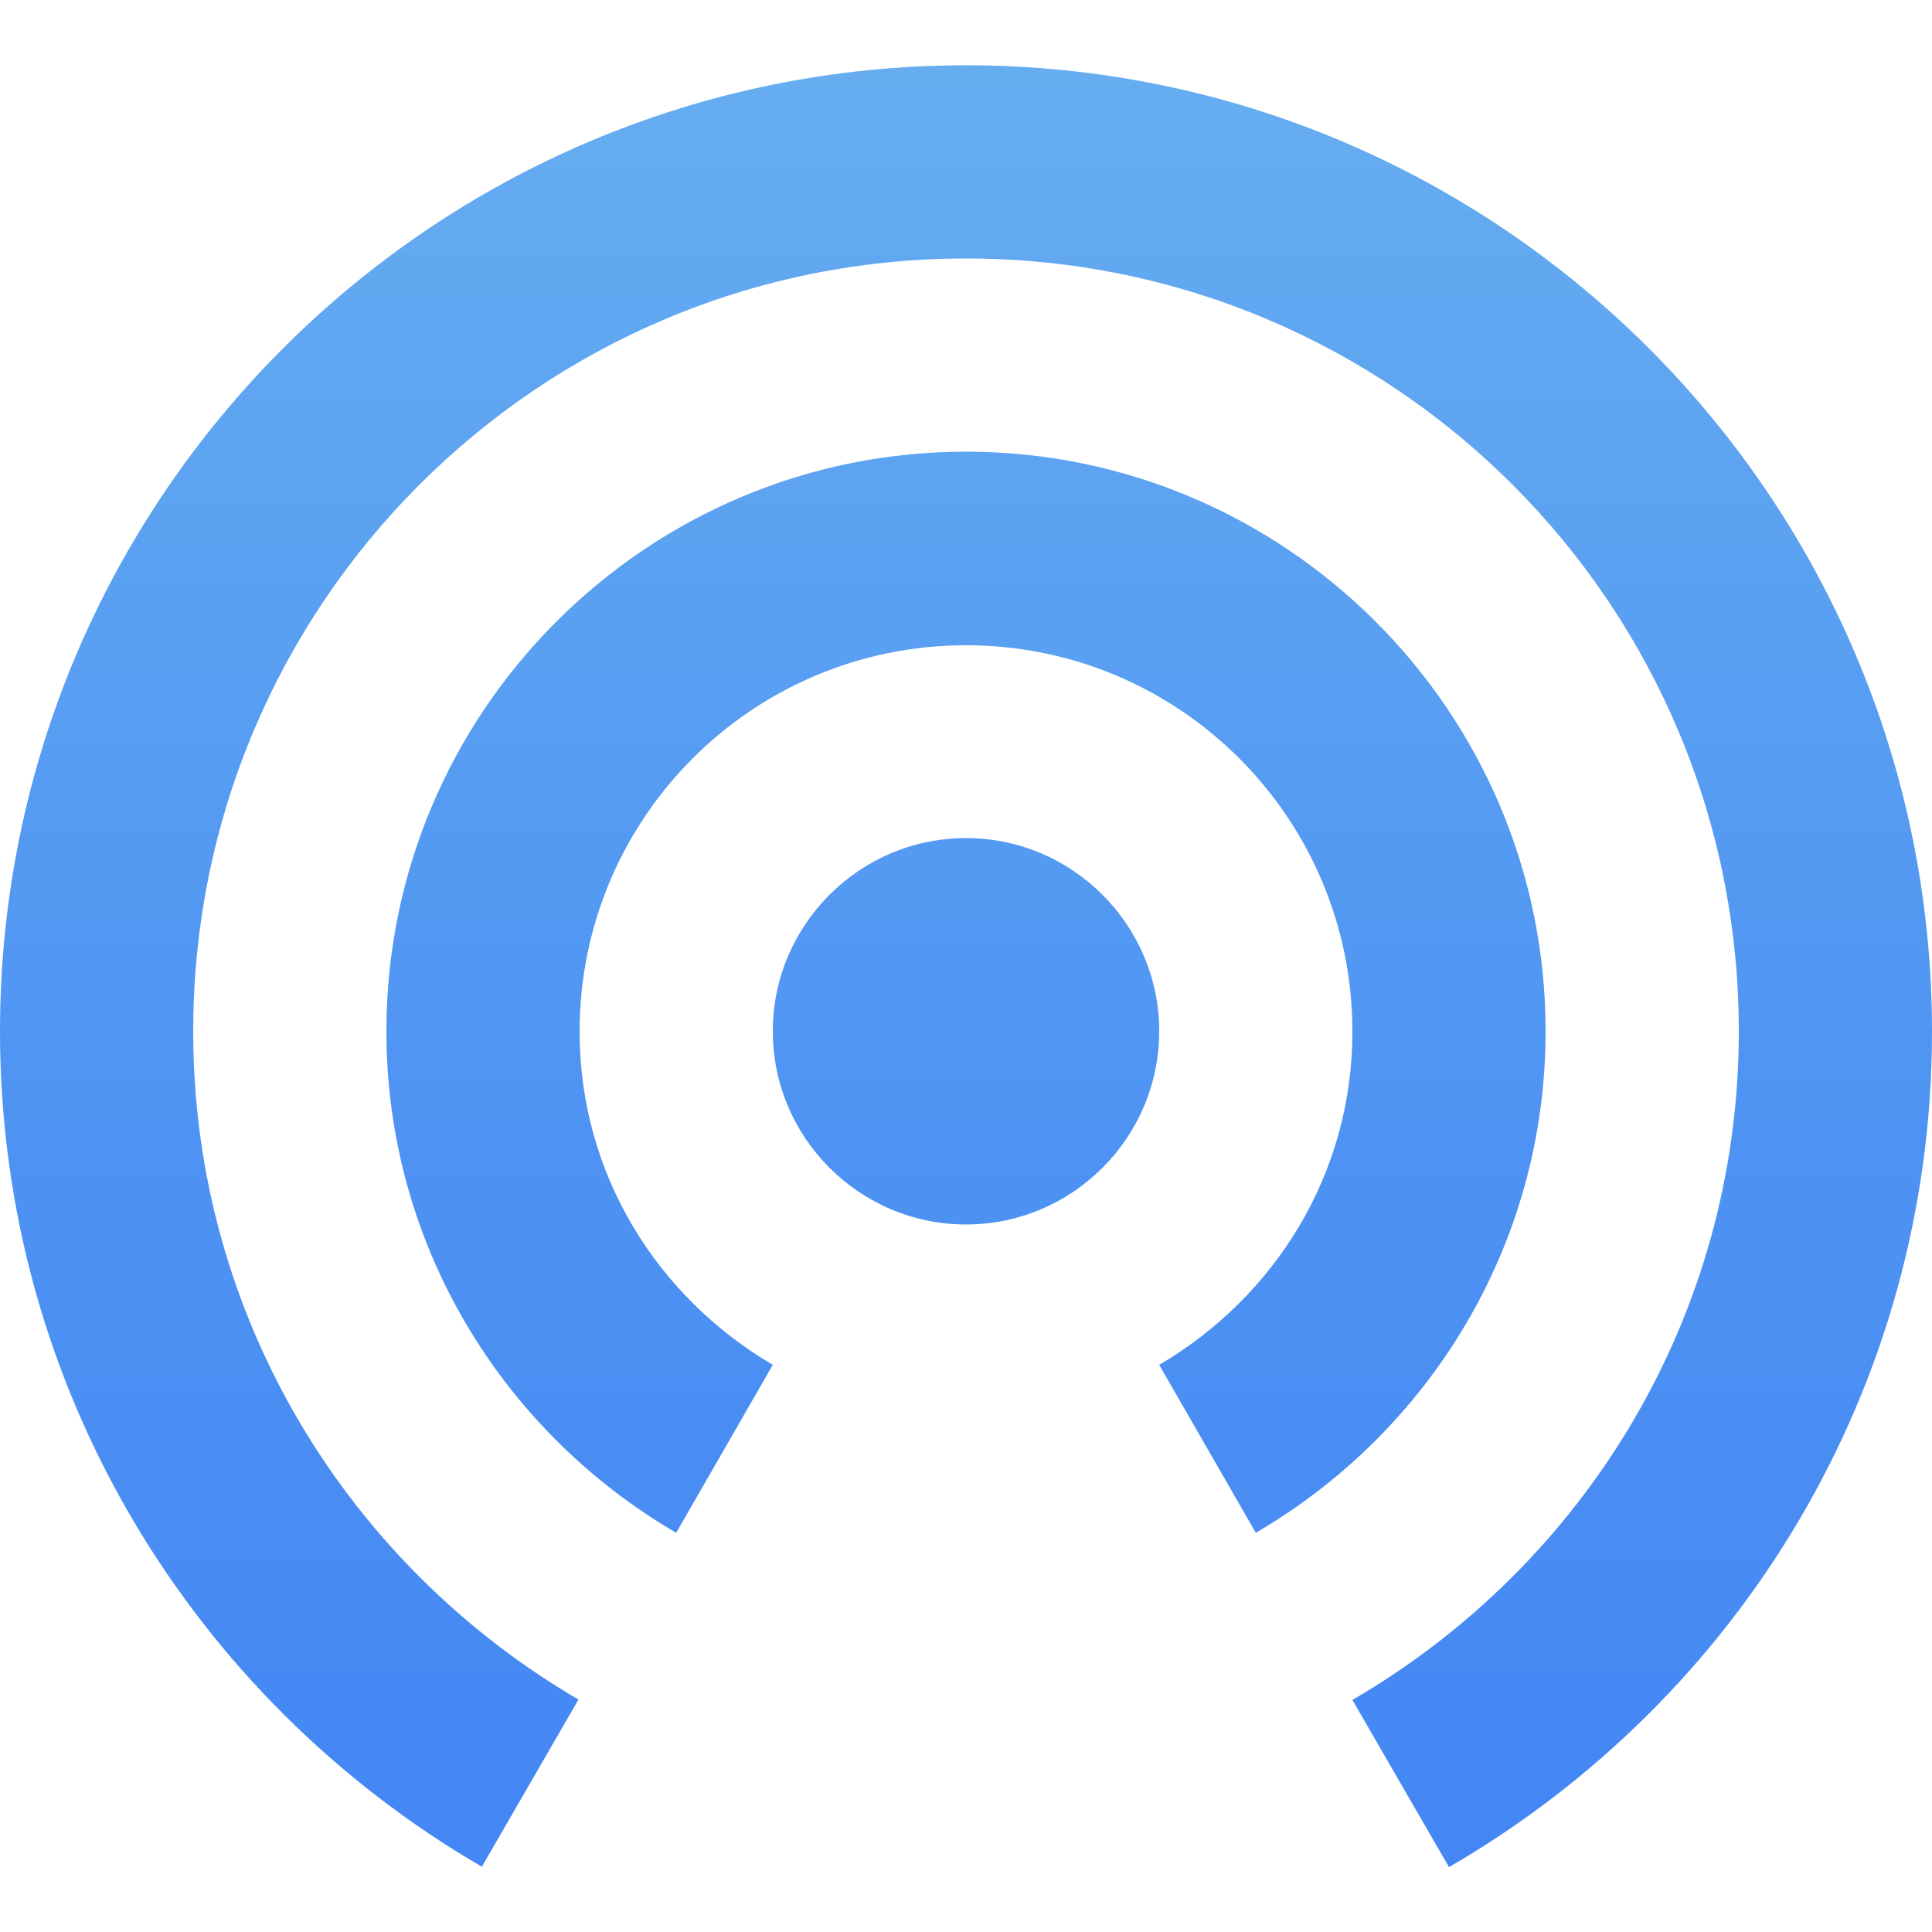 <?xml version="1.0" encoding="utf-8"?>
<!-- Generator: Adobe Illustrator 28.2.0, SVG Export Plug-In . SVG Version: 6.00 Build 0)  -->
<svg version="1.1" id="Layer_1" xmlns="http://www.w3.org/2000/svg" xmlns:xlink="http://www.w3.org/1999/xlink" x="0px" y="0px"
	 viewBox="0 0 512 512" style="enable-background:new 0 0 512 512;" xml:space="preserve">
<style type="text/css">
	.st0{fill:url(#SVGID_1_);}
</style>
<linearGradient id="SVGID_1_" gradientUnits="userSpaceOnUse" x1="256" y1="496.7" x2="256" y2="19.2" gradientTransform="matrix(1 0 0 -1 0 514)">
	<stop  offset="0" style="stop-color:#66ADF0"/>
	<stop  offset="0.599" style="stop-color:#4E93F3"/>
	<stop  offset="1" style="stop-color:#4386F4"/>
</linearGradient>
<path class="st0" d="M256,222.1c-28.2,0-51.2,23-51.2,51.2s23,51.2,51.2,51.2s51.2-23,51.2-51.2S284.2,222.1,256,222.1z
	 M409.6,273.3c0-84.7-68.9-153.6-153.6-153.6s-153.6,68.9-153.6,153.6c0,56.8,31,106.2,76.8,132.9l25.6-44.5
	c-30.5-17.9-51.2-50.4-51.2-88.3c0-56.6,45.8-102.4,102.4-102.4s102.4,45.8,102.4,102.4c0,37.9-20.7,70.4-51.2,88.3l25.6,44.5
	C378.6,379.5,409.6,330.1,409.6,273.3z M256,17.3C114.7,17.3,0,132,0,273.3C0,368,51.5,450.4,127.7,494.7l25.6-44.3
	C92.4,414.8,51.2,349.1,51.2,273.3c0-113.2,91.6-204.8,204.8-204.8s204.8,91.6,204.8,204.8c0,75.8-41.2,141.6-102.4,177.2l25.6,44.3
	c76.5-44.3,128-126.7,128-221.4C512,132,397.3,17.3,256,17.3z"/>
</svg>
